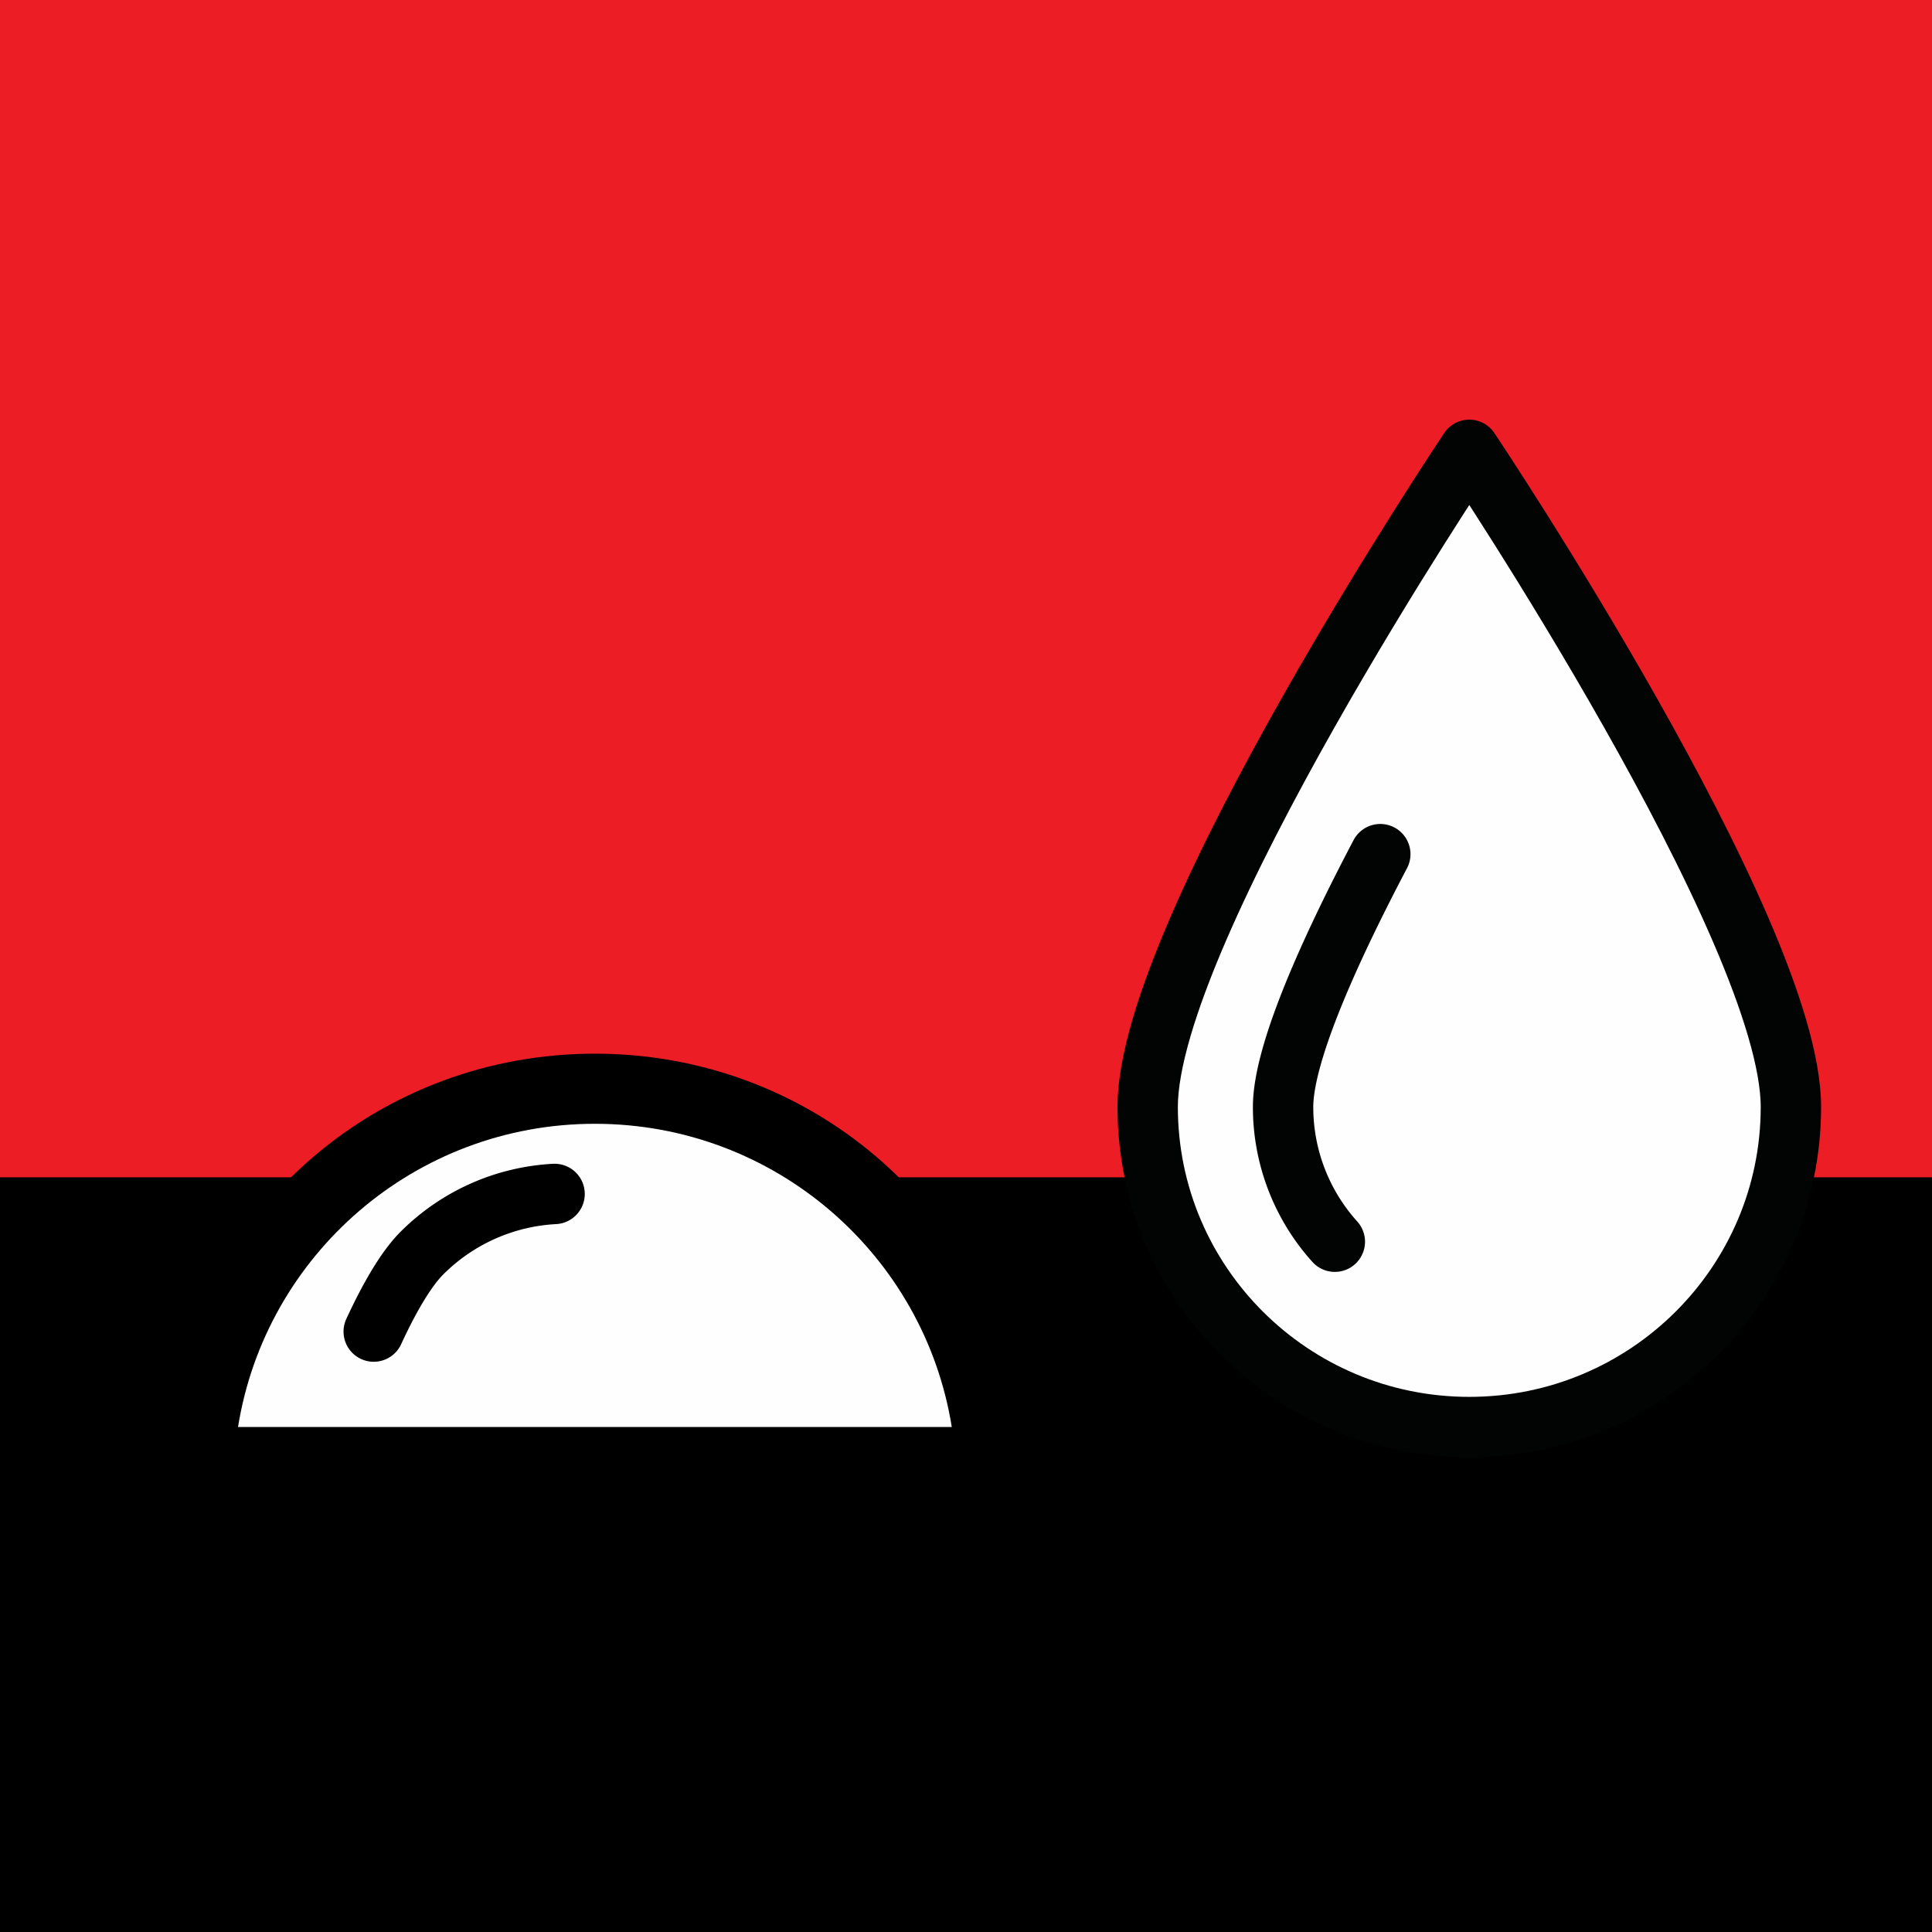 <svg xmlns="http://www.w3.org/2000/svg" width="64" height="64" viewBox="0 0 64 64">
    <g fill="none" fill-rule="evenodd">
        <path fill="#EC1D24" d="M0 0h64v64H0z"/>
        <path fill="#000" d="M0 39h64v25H0z"/>
        <path fill="#FEFEFE" d="M49.115 15.409c-.198-.297-.688-.297-.887 0-.416.622-10.21 15.313-10.21 20.974 0 5.847 4.78 10.603 10.654 10.603 5.875 0 10.654-4.756 10.654-10.603 0-5.66-9.795-20.352-10.211-20.974"/>
        <path stroke="#020303" stroke-linecap="round" stroke-linejoin="round" stroke-width="2" d="M59.326 36.668c0 5.856-4.771 10.605-10.654 10.605-5.884 0-10.654-4.749-10.654-10.605 0-5.858 10.654-21.767 10.654-21.767s10.654 15.91 10.654 21.767z"/>
        <path stroke="#020303" stroke-linecap="round" stroke-linejoin="round" stroke-width="2" d="M44.218 41.133a6.655 6.655 0 0 1-1.714-4.465c0-1.798 1.588-5.273 3.22-8.373"/>
        <path fill="#FEFEFE" d="M6.518 48.434l.216-1.344c1.022-6.388 6.477-11.024 12.973-11.024 6.495 0 11.951 4.636 12.973 11.024l.215 1.344H6.518z"/>
        <path fill="#000" d="M19.707 34.904c-7.074 0-13.013 5.049-14.125 12.003l-.432 2.688h29.113l-.431-2.688c-1.112-6.954-7.052-12.003-14.125-12.003m0 2.323c5.973 0 10.912 4.355 11.822 10.045H7.885c.91-5.69 5.848-10.045 11.822-10.045"/>
        <path stroke="#000" stroke-linecap="round" stroke-linejoin="round" stroke-width="2" d="M12.38 44.11c.53-1.145 1.074-2.079 1.606-2.609a6.715 6.715 0 0 1 4.385-1.95"/>
    </g>
</svg>
